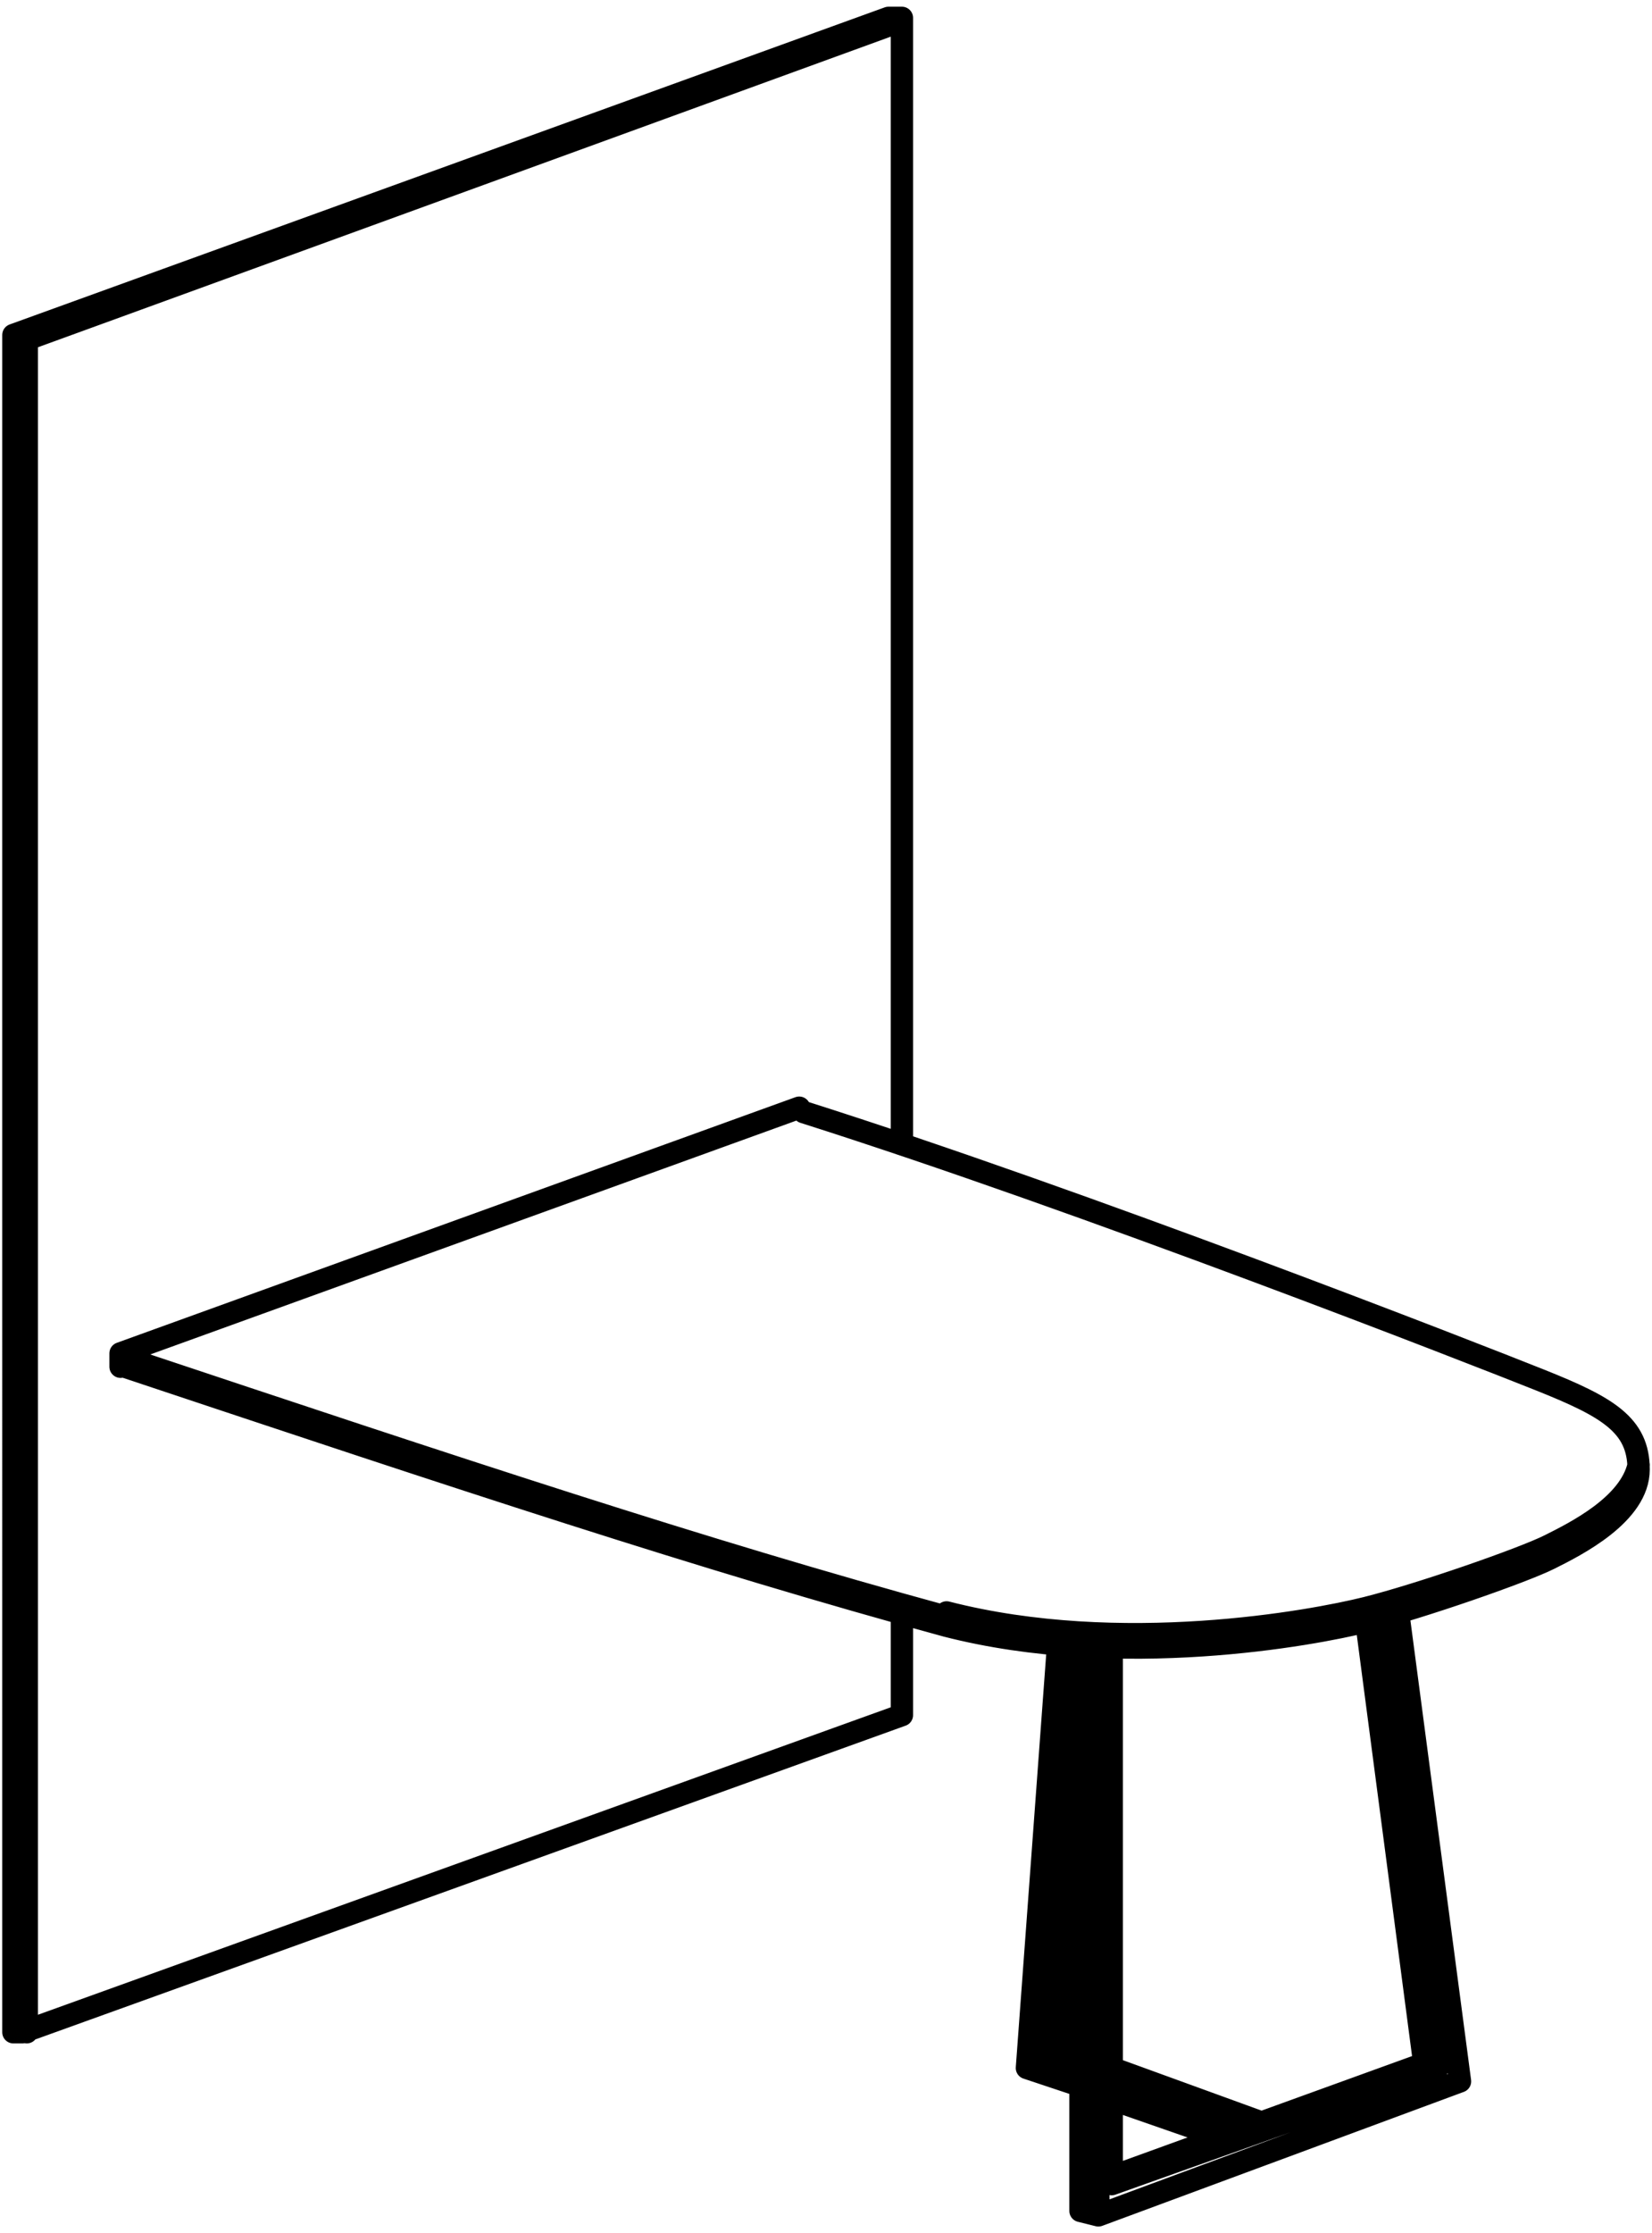 <?xml version="1.0" encoding="UTF-8"?>
<svg id="Layer_1" xmlns="http://www.w3.org/2000/svg" version="1.1" viewBox="0 0 37 50">
  <!-- Generator: Adobe Illustrator 29.5.1, SVG Export Plug-In . SVG Version: 2.1.0 Build 141)  -->
  <defs>
    <style>
      .st0 {
        fill: none;
        stroke: #000;
        stroke-linecap: round;
        stroke-linejoin: round;
        stroke-width: .5px;
      }
    </style>
  </defs>
  <path class="st0" d="M20.2,36.1v2.3L.5,45.5h-.2V7.5L19.9.4h.3v25.1M.3,7.5h.3M.6,45.5V7.6L20.1.5M23.7,36.8l-.7,9.5,1.2.4M24.2,36.9v12.6s.4.1.4.1l8.1-3-1.4-10.6M24.9,36.9v12s7.3-2.6,7.3-2.6l-1.3-10.1M30.6,36.3l1.3,9.9-6.9,2.5M32.2,46.3h-.3M24.9,47l2.3.8M24.9,46.6l3,1M24.9,46.3l3.3,1.2M23.4,46l.8.3M23.7,45.9l.5.2M23.4,46l.6-9.1M23.7,45.9l.5-7.2M23.4,46h.3M24.6,49.6v-12.7M17.9,24.8l-15.2,5.5v.3M2.8,30.6c7.5,2.5,12.9,4.3,18.4,5.8M21.2,36.4c3.9,1,8.2.2,9.4-.1,1.2-.3,3.5-1.1,4.1-1.4.6-.3,2-1,2-2s-.7-1.4-2.2-2c-1.5-.6-10.2-4-16.5-6M2.8,30.4c7.5,2.5,12.9,4.3,18.4,5.8M21.2,36.1c3.9,1,8.2.2,9.4-.1,1.2-.3,3.5-1.1,4.1-1.4.6-.3,1.8-.9,2-1.8"/>
</svg>